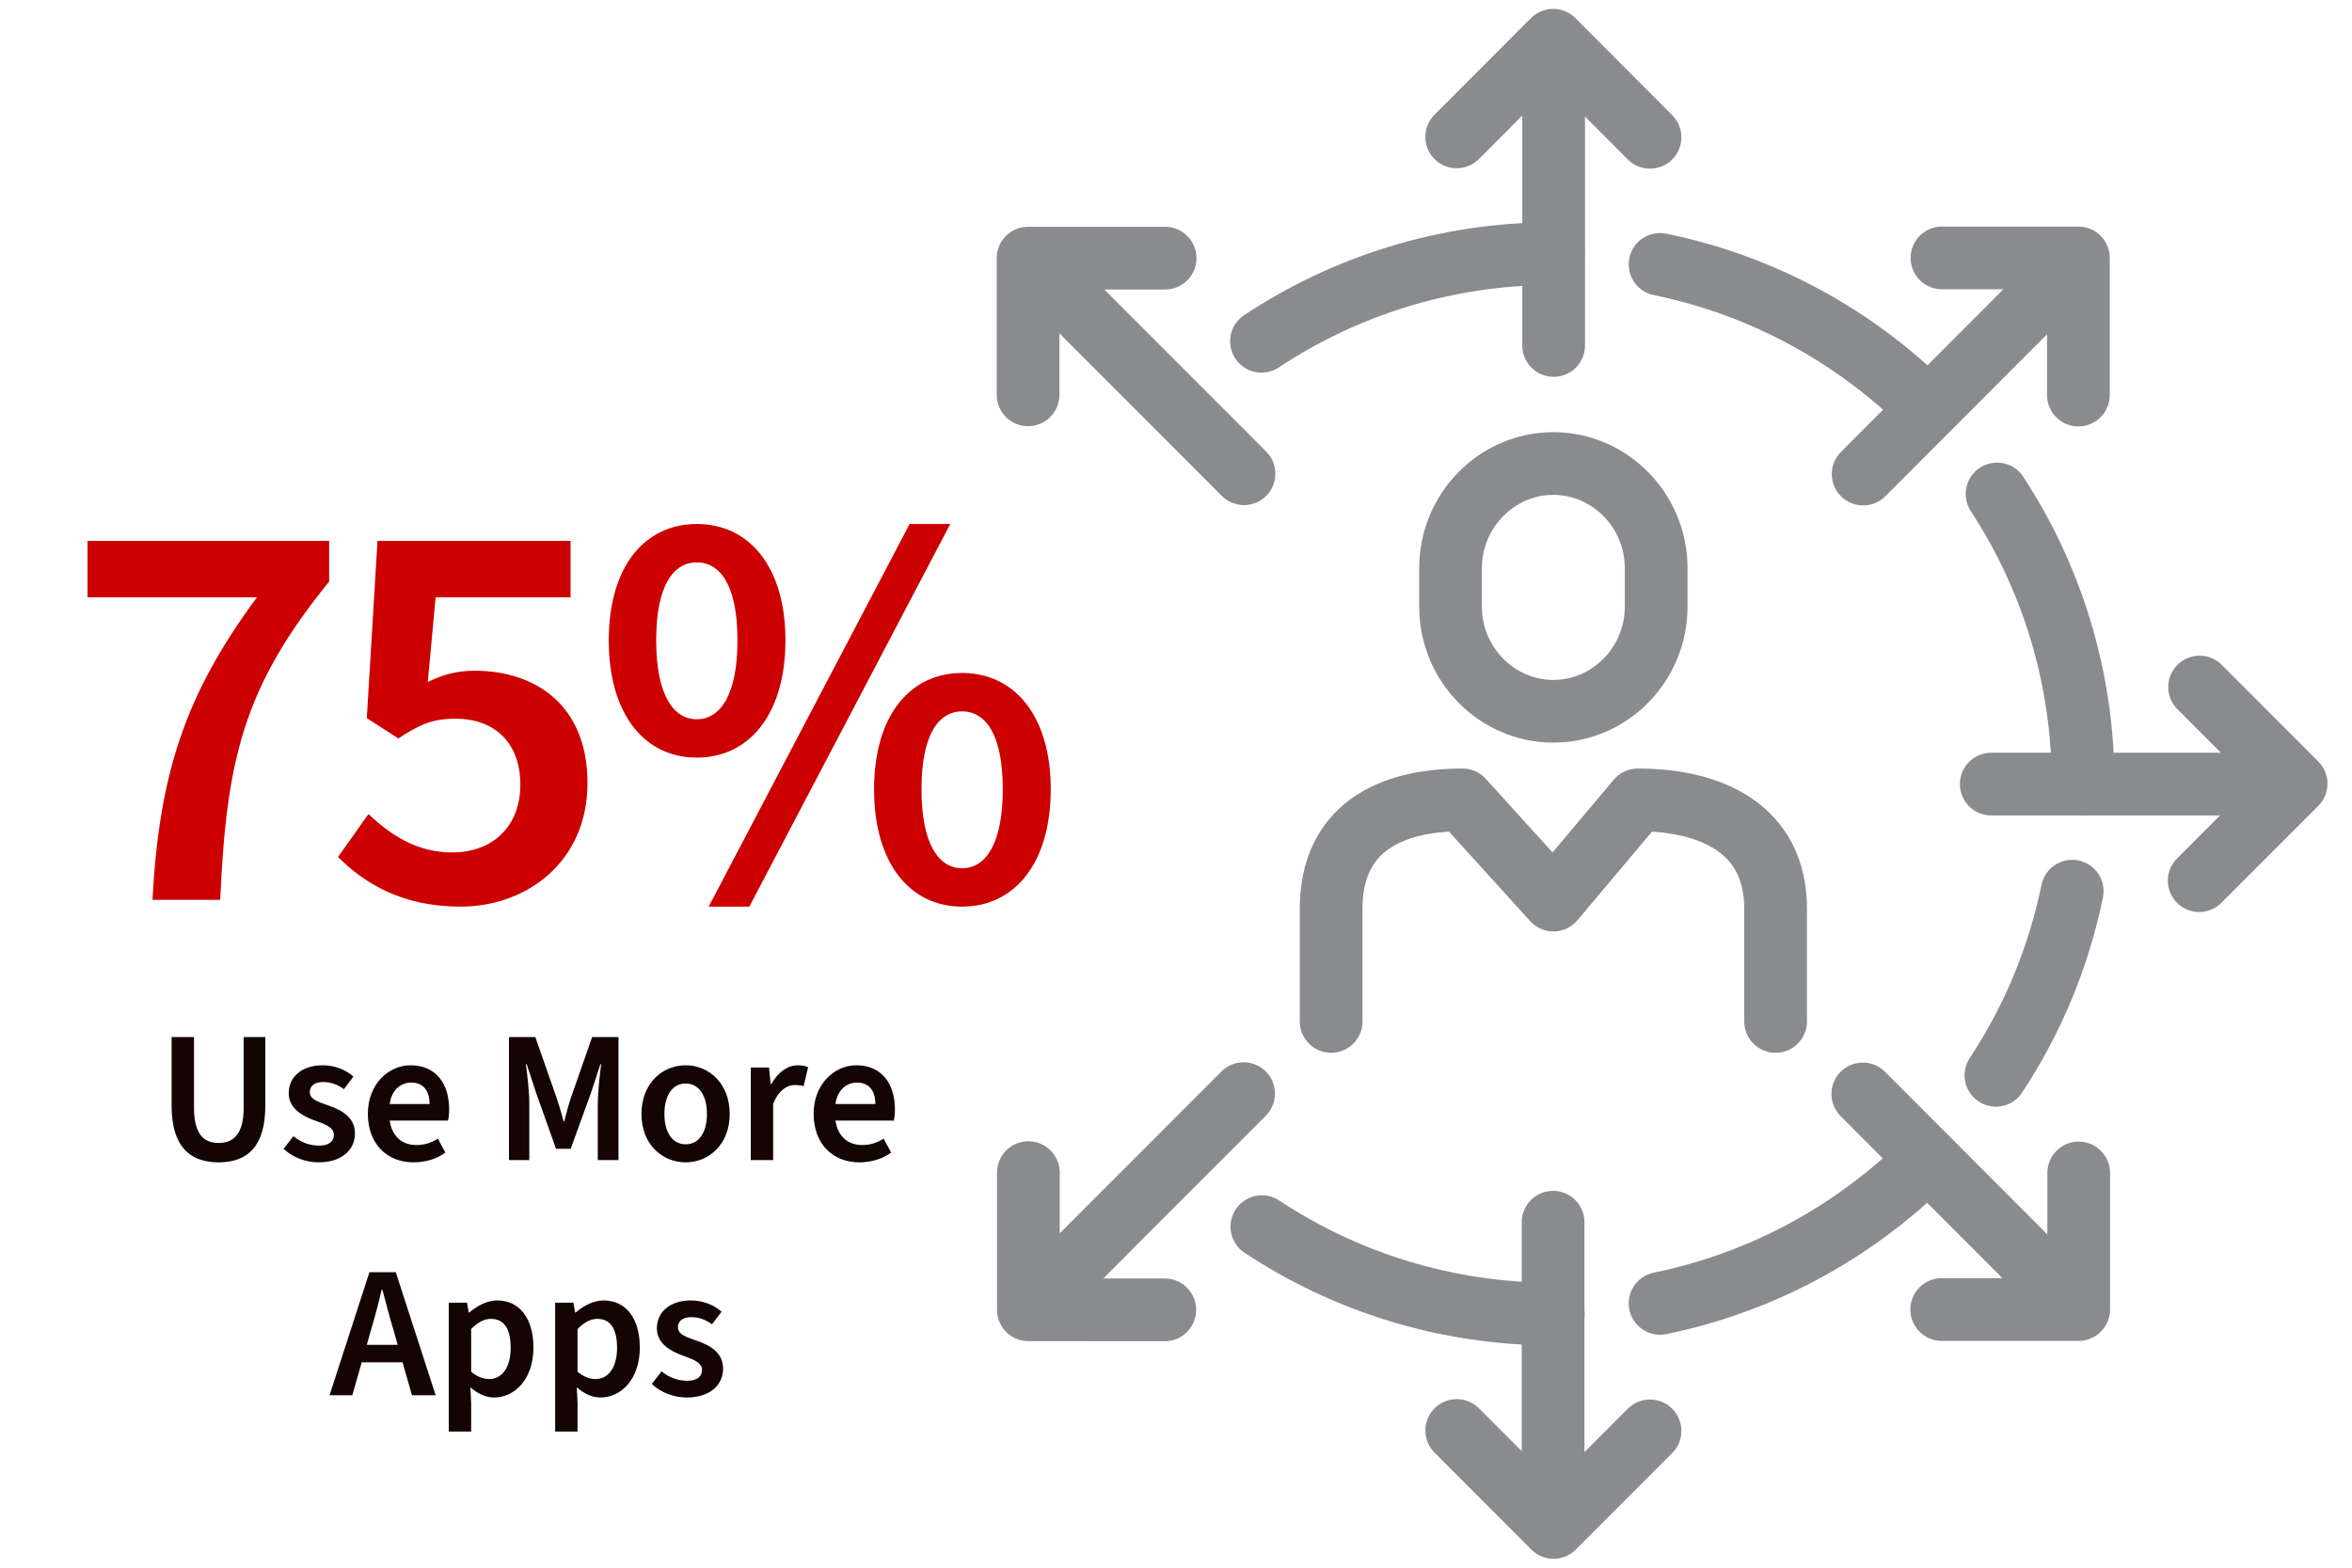 <svg width="300" height="200" viewBox="0 0 300 200" fill="none" xmlns="http://www.w3.org/2000/svg">
<path d="M19.448 114.8C20.312 98.672 23.624 88.592 32.768 76.208H11.168V69.008H41.984V74.192C31.04 87.656 28.88 96.944 28.088 114.8H19.448ZM58.736 115.664C51.32 115.664 46.496 112.712 43.112 109.328L47 103.856C49.736 106.448 53.12 108.752 57.656 108.752C62.768 108.752 66.368 105.512 66.368 100.112C66.368 94.712 63.056 91.688 58.088 91.688C55.208 91.688 53.552 92.408 50.816 94.208L46.784 91.616L48.152 69.008H72.776V76.208H55.568L54.56 87.008C56.504 86.072 58.232 85.568 60.536 85.568C68.384 85.568 74.936 90.032 74.936 99.896C74.936 109.904 67.232 115.664 58.736 115.664ZM88.881 96.656C82.257 96.656 77.649 91.184 77.649 81.68C77.649 72.248 82.257 66.848 88.881 66.848C95.505 66.848 100.185 72.248 100.185 81.68C100.185 91.184 95.505 96.656 88.881 96.656ZM88.881 91.76C91.833 91.76 94.065 88.736 94.065 81.68C94.065 74.624 91.833 71.744 88.881 71.744C85.929 71.744 83.697 74.624 83.697 81.68C83.697 88.736 85.929 91.76 88.881 91.76ZM90.393 115.664L116.025 66.848H121.209L95.577 115.664H90.393ZM122.721 115.664C116.097 115.664 111.489 110.192 111.489 100.688C111.489 91.256 116.097 85.856 122.721 85.856C129.345 85.856 134.025 91.256 134.025 100.688C134.025 110.192 129.345 115.664 122.721 115.664ZM122.721 110.768C125.673 110.768 127.905 107.744 127.905 100.688C127.905 93.632 125.673 90.752 122.721 90.752C119.769 90.752 117.537 93.632 117.537 100.688C117.537 107.744 119.769 110.768 122.721 110.768Z" fill="#CC0000"/>
<path d="M27.888 148.288C24.216 148.288 21.888 146.248 21.888 141.088V132.304H24.744V141.304C24.744 144.688 25.992 145.816 27.888 145.816C29.784 145.816 31.08 144.688 31.08 141.304V132.304H33.84V141.088C33.84 146.248 31.56 148.288 27.888 148.288ZM40.642 148.288C39.01 148.288 37.33 147.664 36.178 146.56L37.426 144.952C38.458 145.792 39.538 146.152 40.738 146.152C41.986 146.152 42.586 145.576 42.586 144.784C42.586 143.8 41.434 143.416 40.114 142.936C38.41 142.312 36.826 141.328 36.826 139.456C36.826 137.392 38.506 135.904 41.146 135.904C42.754 135.904 44.122 136.504 45.082 137.344L43.858 138.952C43.018 138.328 42.154 138.04 41.218 138.04C40.042 138.04 39.514 138.616 39.514 139.312C39.514 140.176 40.354 140.512 41.842 141.016C43.666 141.64 45.274 142.576 45.274 144.616C45.274 146.656 43.642 148.288 40.642 148.288ZM52.729 148.288C49.465 148.288 46.921 146.032 46.921 142.096C46.921 138.256 49.609 135.904 52.369 135.904C55.561 135.904 57.289 138.208 57.289 141.52C57.289 142.096 57.241 142.528 57.145 142.96H49.705C49.993 144.928 51.241 146.08 53.113 146.08C54.121 146.08 55.033 145.792 55.849 145.264L56.809 147.04C55.705 147.856 54.265 148.288 52.729 148.288ZM49.705 140.848H54.793C54.793 139.12 53.977 138.112 52.441 138.112C51.097 138.112 49.945 139.072 49.705 140.848ZM64.921 148V132.304H68.281L70.969 139.984C71.305 140.992 71.593 141.904 71.881 143.056H71.977C72.265 141.904 72.505 140.992 72.841 139.984L75.529 132.304H78.889V148H76.249V140.848C76.249 139.36 76.489 137.2 76.681 135.76H76.585L75.337 139.552L72.793 146.56H70.921L68.425 139.552L67.177 135.76H67.081C67.273 137.2 67.513 139.36 67.513 140.848V148H64.921ZM87.459 148.288C84.507 148.288 81.819 146.032 81.819 142.12C81.819 138.184 84.507 135.904 87.459 135.904C90.387 135.904 93.075 138.184 93.075 142.12C93.075 146.032 90.387 148.288 87.459 148.288ZM87.459 145.984C89.163 145.984 90.171 144.448 90.171 142.12C90.171 139.768 89.163 138.232 87.459 138.232C85.755 138.232 84.747 139.768 84.747 142.12C84.747 144.448 85.755 145.984 87.459 145.984ZM95.759 148V136.192H98.087L98.303 138.304H98.375C99.239 136.768 100.487 135.904 101.735 135.904C102.335 135.904 102.719 136 103.079 136.144L102.503 138.568C102.143 138.472 101.855 138.424 101.375 138.424C100.439 138.424 99.311 139.048 98.615 140.848V148H95.759ZM109.588 148.288C106.324 148.288 103.78 146.032 103.78 142.096C103.78 138.256 106.468 135.904 109.228 135.904C112.42 135.904 114.148 138.208 114.148 141.52C114.148 142.096 114.1 142.528 114.004 142.96H106.564C106.852 144.928 108.1 146.08 109.972 146.08C110.98 146.08 111.892 145.792 112.708 145.264L113.668 147.04C112.564 147.856 111.124 148.288 109.588 148.288ZM106.564 140.848H111.652C111.652 139.12 110.836 138.112 109.3 138.112C107.956 138.112 106.804 139.072 106.564 140.848ZM47.314 169.696L46.786 171.568H50.722L50.194 169.696C49.69 168.04 49.234 166.24 48.778 164.536H48.682C48.274 166.264 47.818 168.04 47.314 169.696ZM42.034 178L47.122 162.304H50.482L55.57 178H52.546L51.346 173.8H46.138L44.938 178H42.034ZM57.24 182.632V166.192H59.568L59.784 167.44H59.856C60.864 166.6 62.112 165.904 63.408 165.904C66.336 165.904 68.04 168.28 68.04 171.928C68.04 175.96 65.64 178.288 63.024 178.288C61.968 178.288 60.936 177.808 60 176.992L60.096 178.96V182.632H57.24ZM62.4 175.936C63.936 175.936 65.136 174.592 65.136 171.952C65.136 169.624 64.368 168.256 62.616 168.256C61.776 168.256 60.984 168.664 60.096 169.552V175C60.912 175.696 61.728 175.936 62.4 175.936ZM70.81 182.632V166.192H73.138L73.354 167.44H73.426C74.434 166.6 75.682 165.904 76.978 165.904C79.906 165.904 81.61 168.28 81.61 171.928C81.61 175.96 79.21 178.288 76.594 178.288C75.538 178.288 74.506 177.808 73.57 176.992L73.666 178.96V182.632H70.81ZM75.97 175.936C77.506 175.936 78.706 174.592 78.706 171.952C78.706 169.624 77.938 168.256 76.186 168.256C75.346 168.256 74.554 168.664 73.666 169.552V175C74.482 175.696 75.298 175.936 75.97 175.936ZM87.599 178.288C85.967 178.288 84.287 177.664 83.135 176.56L84.383 174.952C85.415 175.792 86.495 176.152 87.695 176.152C88.943 176.152 89.543 175.576 89.543 174.784C89.543 173.8 88.391 173.416 87.071 172.936C85.367 172.312 83.783 171.328 83.783 169.456C83.783 167.392 85.463 165.904 88.103 165.904C89.711 165.904 91.079 166.504 92.039 167.344L90.815 168.952C89.975 168.328 89.111 168.04 88.175 168.04C86.999 168.04 86.471 168.616 86.471 169.312C86.471 170.176 87.311 170.512 88.799 171.016C90.623 171.64 92.231 172.576 92.231 174.616C92.231 176.656 90.599 178.288 87.599 178.288Z" fill="#150404"/>
<g clip-path="url(#clip0_284_964)">
<path d="M198.119 167.643C184.393 167.643 171.616 163.54 160.955 156.491" stroke="#898B8E" stroke-width="8" stroke-linecap="round" stroke-linejoin="round"/>
<path d="M245.872 147.883C236.708 157.04 224.922 163.582 211.742 166.279" stroke="#898B8E" stroke-width="8" stroke-linecap="round" stroke-linejoin="round"/>
<path d="M264.314 113.694C262.56 122.221 259.216 130.169 254.582 137.186" stroke="#898B8E" stroke-width="8" stroke-linecap="round" stroke-linejoin="round"/>
<path d="M254.727 63.02C261.672 73.645 265.708 86.357 265.708 99.999" stroke="#898B8E" stroke-width="8" stroke-linecap="round" stroke-linejoin="round"/>
<path d="M211.742 33.731C224.922 36.429 236.697 42.961 245.862 52.118" stroke="#898B8E" stroke-width="8" stroke-linecap="round" stroke-linejoin="round"/>
<path d="M160.902 43.539C171.574 36.47 184.371 32.356 198.129 32.356" stroke="#898B8E" stroke-width="8" stroke-linecap="round" stroke-linejoin="round"/>
<path d="M169.789 130.312V115.936C169.789 105.787 177.117 102.046 186.55 102.046L198.14 114.83L208.894 102.046C218.337 102.046 226.48 105.787 226.48 115.936V130.312" stroke="#898B8E" stroke-width="8" stroke-linecap="round" stroke-linejoin="round"/>
<path d="M211.246 77.407C211.246 84.745 205.343 90.74 198.129 90.74C190.915 90.74 185.021 84.735 185.021 77.407V72.467C185.021 65.139 190.925 59.135 198.129 59.135C205.332 59.135 211.246 65.139 211.246 72.467V77.407Z" stroke="#898B8E" stroke-width="8" stroke-linecap="round" stroke-linejoin="round"/>
<path d="M198.098 194.68V155.923" stroke="#898B8E" stroke-width="8" stroke-linecap="round" stroke-linejoin="round"/>
<path d="M185.807 182.495L198.16 194.866L210.462 182.547" stroke="#898B8E" stroke-width="8" stroke-linecap="round" stroke-linejoin="round"/>
<path d="M198.17 5.32V44.077" stroke="#898B8E" stroke-width="8" stroke-linecap="round" stroke-linejoin="round"/>
<path d="M210.462 17.515L198.109 5.134L185.807 17.464" stroke="#898B8E" stroke-width="8" stroke-linecap="round" stroke-linejoin="round"/>
<path d="M292.676 100.031H253.984" stroke="#898B8E" stroke-width="8" stroke-linecap="round" stroke-linejoin="round"/>
<path d="M280.508 112.35L292.872 99.979L280.559 87.649" stroke="#898B8E" stroke-width="8" stroke-linecap="round" stroke-linejoin="round"/>
<path d="M131.262 166.92L158.621 139.521" stroke="#898B8E" stroke-width="8" stroke-linecap="round" stroke-linejoin="round"/>
<path d="M131.17 149.599V167.096L148.57 167.106" stroke="#898B8E" stroke-width="8" stroke-linecap="round" stroke-linejoin="round"/>
<path d="M265.006 33.08L237.646 60.478" stroke="#898B8E" stroke-width="8" stroke-linecap="round" stroke-linejoin="round"/>
<path d="M265.1 50.402V32.904H247.699" stroke="#898B8E" stroke-width="8" stroke-linecap="round" stroke-linejoin="round"/>
<path d="M264.965 166.971L237.605 139.562" stroke="#898B8E" stroke-width="8" stroke-linecap="round" stroke-linejoin="round"/>
<path d="M247.668 167.065H265.141V149.64" stroke="#898B8E" stroke-width="8" stroke-linecap="round" stroke-linejoin="round"/>
<path d="M131.303 33.028L158.673 60.437" stroke="#898B8E" stroke-width="8" stroke-linecap="round" stroke-linejoin="round"/>
<path d="M148.612 32.935H131.129V50.371" stroke="#898B8E" stroke-width="8" stroke-linecap="round" stroke-linejoin="round"/>
</g>
<defs>
<clipPath id="clip0_284_964">
<rect width="170" height="198" fill="white" transform="translate(127 1)"/>
</clipPath>
</defs>
</svg>
